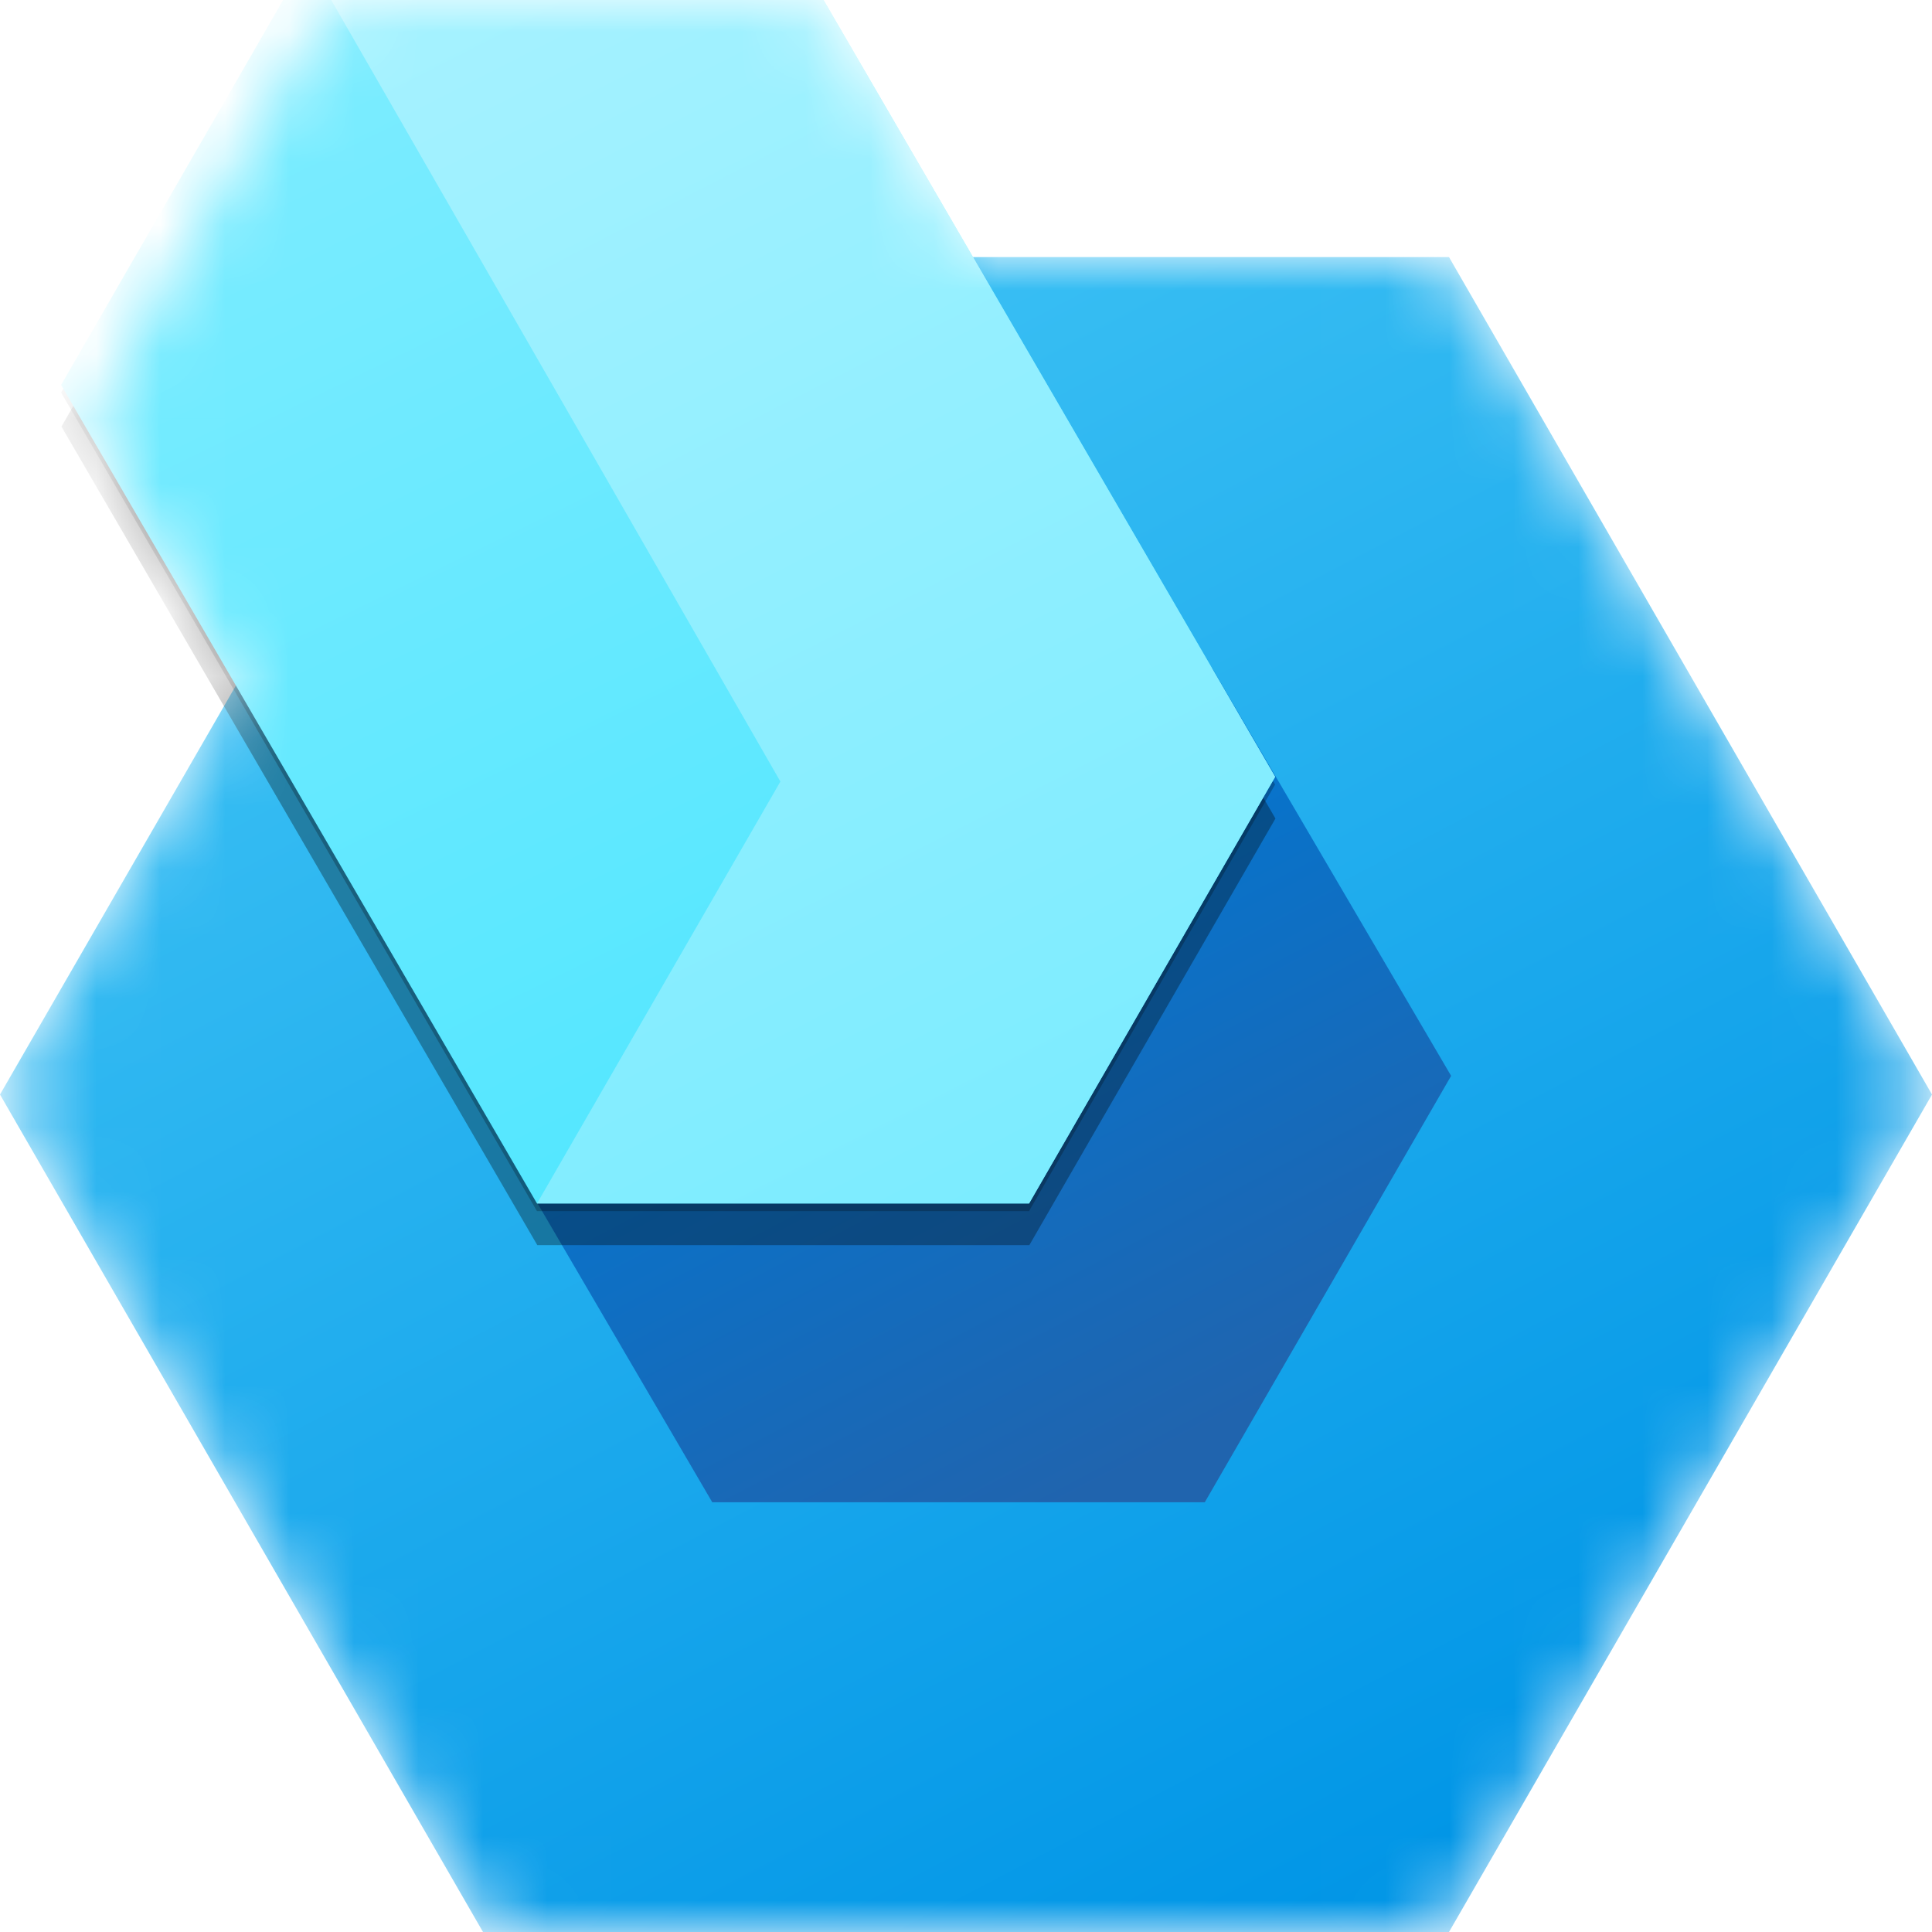<svg width="30" height="30" viewBox="0 0 30 30" fill="none" xmlns="http://www.w3.org/2000/svg">
<g clip-path="url(#clip0_1534_3530)">
<mask id="mask0_1534_3530" style="mask-type:alpha" maskUnits="userSpaceOnUse" x="0" y="0" width="30" height="30">
<path d="M15.098 3.992L13.139 0.622C12.915 0.237 12.503 0 12.058 0H5.858C5.411 0 4.999 0.238 4.775 0.625L1.677 5.997C1.454 6.385 1.454 6.863 1.679 7.25L3.658 10.654L0.361 16.372C0.138 16.758 0.138 17.234 0.361 17.621L7.14 29.375C7.363 29.762 7.776 30 8.222 30H21.778C22.225 30 22.638 29.762 22.861 29.375L29.64 17.621C29.863 17.234 29.863 16.758 29.64 16.372L22.861 4.618C22.638 4.231 22.225 3.992 21.778 3.992H15.098Z" fill="black"/>
</mask>
<g mask="url(#mask0_1534_3530)">
<path d="M22.5 3.992L30 16.996L22.5 30H7.5L0 16.996L7.5 3.992H22.5Z" fill="url(#paint0_linear_1534_3530)"/>
<path d="M18.821 10.372L22.533 16.706L18.708 23.327H11.06L7.359 16.996L11.18 10.372H18.821Z" fill="url(#paint1_linear_1534_3530)"/>
<g filter="url(#filter0_f_1534_3530)">
<path d="M12.411 -0.528L19.8 12.182L15.979 18.806H8.338L0.949 6.096L4.77 -0.528H12.411Z" fill="black" fill-opacity="0.24"/>
</g>
<g filter="url(#filter1_f_1534_3530)">
<path d="M12.416 1.4254e-07L19.805 12.71L15.984 19.334H8.343L0.954 6.624L4.775 0L12.416 1.4254e-07Z" fill="black" fill-opacity="0.32"/>
</g>
<path d="M12.411 -0.647L19.8 12.063L15.979 18.687H8.338L0.949 5.977L4.77 -0.647H12.411Z" fill="url(#paint2_linear_1534_3530)"/>
<path fill-rule="evenodd" clip-rule="evenodd" d="M12.412 -0.647L19.801 12.063L19.8 12.064L15.98 18.687H8.339L12.118 12.136L4.771 -0.647H12.412Z" fill="url(#paint3_linear_1534_3530)"/>
</g>
</g>
<defs>
<filter id="filter0_f_1534_3530" x="0.189" y="-1.288" width="20.371" height="20.854" filterUnits="userSpaceOnUse" color-interpolation-filters="sRGB">
<feFlood flood-opacity="0" result="BackgroundImageFix"/>
<feBlend mode="normal" in="SourceGraphic" in2="BackgroundImageFix" result="shape"/>
<feGaussianBlur stdDeviation="0.38" result="effect1_foregroundBlur_1534_3530"/>
</filter>
<filter id="filter1_f_1534_3530" x="-7.046" y="-8" width="34.851" height="35.334" filterUnits="userSpaceOnUse" color-interpolation-filters="sRGB">
<feFlood flood-opacity="0" result="BackgroundImageFix"/>
<feBlend mode="normal" in="SourceGraphic" in2="BackgroundImageFix" result="shape"/>
<feGaussianBlur stdDeviation="4" result="effect1_foregroundBlur_1534_3530"/>
</filter>
<linearGradient id="paint0_linear_1534_3530" x1="7.969" y1="3.906" x2="21.562" y2="29.844" gradientUnits="userSpaceOnUse">
<stop stop-color="#40C4F5"/>
<stop offset="1" stop-color="#0095E6"/>
</linearGradient>
<linearGradient id="paint1_linear_1534_3530" x1="12.118" y1="12.895" x2="17.396" y2="22.94" gradientUnits="userSpaceOnUse">
<stop stop-color="#0078D4"/>
<stop offset="1" stop-color="#2064AE"/>
</linearGradient>
<linearGradient id="paint2_linear_1534_3530" x1="4.205" y1="1.079" x2="12.744" y2="18.574" gradientUnits="userSpaceOnUse">
<stop stop-color="#7CECFF"/>
<stop offset="1" stop-color="#50E6FF"/>
</linearGradient>
<linearGradient id="paint3_linear_1534_3530" x1="5.869" y1="-0.49" x2="15.55" y2="18.51" gradientUnits="userSpaceOnUse">
<stop stop-color="#A7F2FF"/>
<stop offset="1" stop-color="#7CECFF"/>
</linearGradient>
<clipPath id="clip0_1534_3530">
<rect width="30" height="30" fill="white"/>
</clipPath>
</defs>
</svg>
